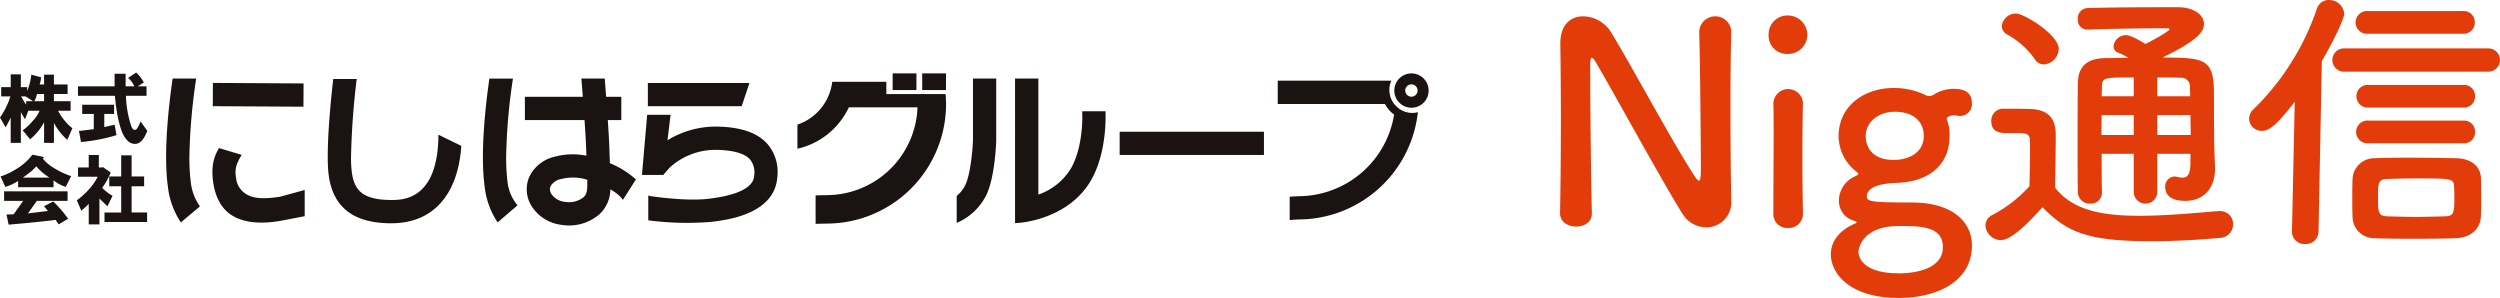 <svg xmlns="http://www.w3.org/2000/svg" width="461.12" height="54.954" viewBox="0 0 461.12 54.954"><g transform="translate(-265 -25.523)"><g transform="translate(-10.584 -3.906)"><rect width="4.292" height="16.722" transform="translate(314.832 49.014) rotate(-89.669)" fill="#1a1311"/><path d="M312.46,67.5a9.564,9.564,0,0,1-1.672-4.354,36.3,36.3,0,0,1-.271-4.726,106.324,106.324,0,0,1,1.255-14.5h-4.347c-.455,3.105-1.8,13.1-.89,19.806a14.838,14.838,0,0,0,2.41,6.724Z" fill="#1a1311"/><path d="M371.04,67.3a8.118,8.118,0,0,1-1.824-4.153,36.1,36.1,0,0,1-.273-4.726,106.042,106.042,0,0,1,1.257-14.5h-4.345c-.457,3.105-1.792,13.1-.893,19.806a14.834,14.834,0,0,0,2.411,6.724Z" fill="#1a1311"/><path d="M331.784,64.47l-4.527,1.243c-3.29.521-5.2.292-6.461-.612a3.873,3.873,0,0,1-1.673-2.925,4.5,4.5,0,0,1,.446-3.088l.072-.219.134-.207.381-.669-4.172-1.254a8.19,8.19,0,0,0-1.216,4.554,11.459,11.459,0,0,0,.092,1.39c.324,2.714,1.317,4.91,3.159,6.237,2.319,1.661,5.834,1.966,10.149,1.08l3.616-.692Z" fill="#1a1311"/><path d="M356.443,54.277v.688c-.31,11.35-6.6,11.35-8.669,11.35-5.467,0-6.847-1.935-7.291-5.067a20.61,20.61,0,0,1-.151-2.955,141.435,141.435,0,0,1,1.024-14.111A1.679,1.679,0,0,1,341.4,44H337.05c-.273,2.335-1.479,13.233-.821,17.856.843,5.889,4.619,8.757,11.545,8.757,7.629,0,12.278-5.193,12.9-14.275Z" fill="#1a1311"/><path d="M395.08,44.735v4.285h17.309l1.431-4.285Z" fill="#1a1311"/><path d="M388.083,59.533c-.039-.906-.089-2.328-.089-2.328-.031-1.432-.163-3.516-.3-5.63h2.49V47.289h-2.8c-.109-1.474-.2-2.695-.262-3.369h-4.3c.04.477.141,1.747.263,3.369H372.4v4.286h11c.144,2.174.276,4.323.315,5.75,0,0,.019.507.031.821a12.758,12.758,0,0,0-5.825.181,6.857,6.857,0,0,0-4.768,3.858,5.848,5.848,0,0,0,.434,5.187,7.57,7.57,0,0,0,5.6,3.533,8.523,8.523,0,0,0,6.955-1.954,6.315,6.315,0,0,0,2.017-4.588,7.471,7.471,0,0,1,1.943,1.464l.376.465,2.4-3.766A16.6,16.6,0,0,0,388.083,59.533Zm-4.919,6.321a4.339,4.339,0,0,1-3.384.8,3.378,3.378,0,0,1-2.492-1.442,1.569,1.569,0,0,1-.17-1.4,2.75,2.75,0,0,1,1.921-1.349,8.824,8.824,0,0,1,4.865.123c0,.231.007.486.007.674C383.911,64.923,383.721,65.325,383.164,65.854Z" fill="#1a1311"/><path d="M417.049,55.882c-1.851-2-4.838-3.012-9.144-3.1A16.972,16.972,0,0,0,398.7,55.3l.576-4.7h-4.322l-.962,11.1h3.929l1.152-1.326a12.48,12.48,0,0,1,8.753-3.3c2.979.057,5.084.653,6.066,1.721a3.768,3.768,0,0,1,.81,2.91c-.049.845-.2,3.41-8.445,4.389-4.263.514-10.706-.5-10.777-.5l-.162-.078-.16-.055v4.606a54.433,54.433,0,0,0,11.6.286c2.916-.346,11.809-1.41,12.212-8.389A7.892,7.892,0,0,0,417.049,55.882Z" fill="#1a1311"/><path d="M450,46.781h-.79v0H439.067V44.523h-5.68l-4.3-.01a9.521,9.521,0,0,1-6.42,7.9v4.45a13.839,13.839,0,0,0,9.479-7.634h6.825v0h5.847a16.813,16.813,0,0,1-16.774,16.194l-1.154.022c-.3.012-.6.012-.872.019v5.249l1.037-.022.989-.021a22.06,22.06,0,0,0,22.037-22.038C450.076,48.017,450.048,47.391,450,46.781Z" fill="#1a1311"/><rect width="4.388" height="3.075" transform="translate(440.232 42.963)" fill="#1a1311"/><rect width="4.384" height="3.075" transform="translate(445.683 42.963)" fill="#1a1311"/><rect width="26.614" height="4.28" transform="translate(482.102 53.73)" fill="#1a1311"/><path d="M455.049,43.92V55.27c-.06,1.545-.394,5.944-1.345,8.138a5.806,5.806,0,0,1-1.66,2.148v4.985a10.774,10.774,0,0,0,5.6-5.426c1.448-3.348,1.67-9.088,1.69-9.73V43.92Z" fill="#1a1311"/><path d="M479.5,50.295v-.338H475.2v.426l.008.062c0,.053.255,5.823-2.036,9.95a11.3,11.3,0,0,1-6.065,4.923V43.92h-4.3V66.282h0v4.309l.677-.051c.375-.026,9.359-.678,13.452-8.06,2.329-4.225,2.57-9.424,2.57-11.43C479.507,50.643,479.5,50.4,479.5,50.295Z" fill="#1a1311"/><path d="M280.3,47.206l1.377.885h-1.266v.657a15.693,15.693,0,0,1-.93-1.542Zm-.871-1.7V43.142H277.56v2.364h-1.754v1.7h1.7a14.05,14.05,0,0,1-1.925,3.906l1.045,1.808c.362-.659.678-1.263.931-1.808V55.78h1.873V50.124l.767,1.316.609-1.588h2.077a6.046,6.046,0,0,1-1.3,1.926,9.409,9.409,0,0,1-1.814,1.693l1.369,1.645a10.392,10.392,0,0,0,2.579-3.131V55.78h1.815V52.1A11.149,11.149,0,0,0,288,55.227l.932-2.145a10.164,10.164,0,0,1-2.636-3.23h2.311V48.091H285.53V46.767h2.522V45.01H285.53V43.2h-1.815V45.01h-.829a5.438,5.438,0,0,0,.284-1.318l-1.812-.493a10.632,10.632,0,0,1-.77,3.021v-.714Zm2.968,1.261h1.314v1.324H281.9A3.491,3.491,0,0,0,282.4,46.767Z" fill="#1a1311"/><path d="M300.692,42.814a5.992,5.992,0,0,1,.769.823,7.767,7.767,0,0,1,.658.993l-1.1.718h1.591V47.1h-3.8a19.221,19.221,0,0,0,.28,2.751,18.1,18.1,0,0,0,.6,2.519c.224.776.516,1.1.88.992.214,0,.539-.509.944-1.535l1.253,1.757-.333.711c-.466.988-1.043,1.538-1.692,1.652-1.071.148-1.943-.568-2.642-2.14a17.147,17.147,0,0,1-.771-2.753,30.742,30.742,0,0,1-.545-3.954h-6.816V45.348h6.754V43.034h2.036v2.314h1.591a3.712,3.712,0,0,0-1.155-1.539Zm-5.873,7.633V52.87l1.912-.437.336,1.923a31.935,31.935,0,0,1-6.543,1.267l-.377-2.038,2.736-.329V50.447h-2.137V48.752h5.885v1.695Z" fill="#1a1311"/><path d="M281.187,61.149a6.839,6.839,0,0,0,1.09-1.044,10.145,10.145,0,0,0,2.424,2.08h-4.894C280.175,61.93,280.637,61.585,281.187,61.149ZM278.6,60.6a12.8,12.8,0,0,1-2.915,1.377l.879,1.92a8.451,8.451,0,0,0,2.361-1.1v1.157h6.532V62.683a6.653,6.653,0,0,0,2.258,1.211l.991-1.976a15.658,15.658,0,0,1-3.249-1.544,7.311,7.311,0,0,1-1.976-1.7l.224-.272-2.139-.441-.5.608A10.515,10.515,0,0,1,278.6,60.6Zm9.56,9.174a24.1,24.1,0,0,0-2.753-3.182l-1.7.874.716.876-3.685.445,1.652-2.309h5.661V64.716H276.344v1.759h3.515l-1.752,2.476L276.789,69l.386,1.863q5.213-.442,8.678-.875l.546.83Z" fill="#1a1311"/><path d="M293.6,62.026h-3.624V60.321h1.973v-2.3h1.865v2.3h.67l.048-.1,1.478,1.038c-.142.335-.344.75-.6,1.269a11.365,11.365,0,0,1-.99,1.544,8.9,8.9,0,0,0,1.922,1.479l-.932,1.925c-.553-.519-1.051-1-1.485-1.435v4.782H291.95v-3.8a12.192,12.192,0,0,1-1.376,1.266l-.821-1.923a12.952,12.952,0,0,0,2.2-1.974A10.071,10.071,0,0,0,293.6,62.026Zm1.258,6.6h3.079V63.787h-2.2V61.974h2.2v-3.9h1.923v3.9h2.308v1.813h-2.308v4.835h2.855v1.757h-7.857Z" fill="#1a1311"/><path d="M535.921,42.968a3.165,3.165,0,1,0,3.172,3.157A3.17,3.17,0,0,0,535.921,42.968Zm0,4.3a1.138,1.138,0,1,1,1.134-1.14A1.134,1.134,0,0,1,535.921,47.265Z" fill="#1a1311"/><path d="M537.126,50.124a4.29,4.29,0,0,1-1.033.135,4.22,4.22,0,0,1-1.844-.421,4.6,4.6,0,0,1-1.335-1.038.021.021,0,0,0-.011.019,1.776,1.776,0,0,0-.173-.216h.011a4.944,4.944,0,0,1-.6-1.031,4.475,4.475,0,0,1-.292-1.554,4.174,4.174,0,0,1,.367-1.71H511.26v4.3h19.788a5.61,5.61,0,0,0,1.675,1.961,17.909,17.909,0,0,1-17.655,15.049l-1.246.064c-.122.019-.231.026-.355.036v4.294c.254-.007.506-.035.73-.054l.871-.051a22.2,22.2,0,0,0,21.959-19.128Z" fill="#1a1311"/></g><g transform="translate(-4.022 -3.213)"><path d="M556.77,68.025c.1-5.255.153-11.429.153-17.3,0-5.1-.051-9.95-.1-13.777v-.2c0-3.572,1.991-5,4.236-5a6.168,6.168,0,0,1,5,2.756c3.214,5.1,11.735,21.022,15.613,26.839.307.459.561.715.715.715s.356-.154.356-2.144c0-4.8-.152-20.716-.305-25.41a2.971,2.971,0,0,1,5.918-.1v.1c-.1,3.571-.153,8.521-.153,13.623,0,6.48.051,13.165.153,17.6v.1a4.613,4.613,0,0,1-4.643,4.848,5.2,5.2,0,0,1-4.388-2.552c-3.572-5.663-13.114-23.114-15.869-27.757-.2-.307-.561-.97-.816-.97-.307,0-.307.51-.307,2.858,0,5.306.153,20.359.307,25.767v.1c0,1.633-1.429,2.4-2.909,2.4s-2.959-.816-2.959-2.449Z" fill="#e33c0b"/><path d="M595.238,35.063a3.464,3.464,0,0,1,3.573-3.47,3.6,3.6,0,0,1,3.571,3.47,3.557,3.557,0,0,1-3.571,3.623A3.387,3.387,0,0,1,595.238,35.063Zm3.573,35.718a2.541,2.541,0,0,1-2.7-2.6c0-4.236.051-10.053.051-14.7,0-2.3,0-4.337-.051-5.714a2.739,2.739,0,0,1,5.459-.154v.1c-.05,2.093-.1,6.123-.1,10.409,0,3.521.051,7.144.1,9.95v.1A2.581,2.581,0,0,1,598.811,70.781Z" fill="#e33c0b"/><path d="M613.352,64.964c0,.918.612,1.122,8.316,1.122,7.654,0,11.073,3.726,11.073,7.909,0,6.838-6.684,9.695-13.522,9.695-9.236,0-12.5-4.694-12.5-8.011,0-2.806,2.041-4.694,4.49-5.715.153-.051.255-.152.255-.2,0-.1-.1-.2-.459-.306a3.827,3.827,0,0,1-2.807-3.623,4.966,4.966,0,0,1,2.909-4.541c.357-.2.664-.306.664-.459s-.154-.307-.562-.612a8.382,8.382,0,0,1-3.062-6.327c0-5.919,5.1-8.93,10.1-8.93h.1a13.46,13.46,0,0,1,5.664,1.225,1.76,1.76,0,0,0,.867.254,1.54,1.54,0,0,0,.816-.254,7.032,7.032,0,0,1,3.419-1.072c1.48,0,3.623.153,3.623,2.654a2.169,2.169,0,0,1-2.143,2.346,2.1,2.1,0,0,1-.562-.051,3.452,3.452,0,0,0-.663-.05,1.917,1.917,0,0,0-1.071.305c-.1.052-.2.052-.2.256a.914.914,0,0,0,.05.306,7.028,7.028,0,0,1,.459,3.011c0,4.9-3.367,8.316-9.643,8.572C616.821,62.515,613.352,62.923,613.352,64.964Zm5.919,5.46c-6.736,0-7.451,4.133-7.451,4.745,0,.459.154,3.98,7.5,3.98,1.429,0,8.062-.2,8.062-4.847C627.383,70.424,623.148,70.424,619.271,70.424Zm-.766-21.074c-3.011,0-5.358,1.888-5.358,4.49,0,1.327.613,4.389,5.154,4.389,3.011,0,5.561-1.48,5.561-4.44C623.862,51.493,622.332,49.35,618.505,49.35Z" fill="#e33c0b"/><path d="M638.046,73.026a2.886,2.886,0,0,1-2.807-2.705,2.186,2.186,0,0,1,1.276-1.938,24.437,24.437,0,0,0,6.838-5.307c.05-2.3.1-4.286.1-6.225V54.759c0-1.327-.612-1.48-2.347-1.48h-1.99c-.97,0-2.806-.051-2.806-2.194a2.185,2.185,0,0,1,2.143-2.3c1.837,0,3.266,0,4.949.051,3.266.1,4.8,1.531,4.8,4.8,0,2.96-.1,6.48-.1,9.746,3.214,4.082,8.469,5.154,15.562,5.154,5.1,0,10.664-.561,14.543-.868h.255a2.384,2.384,0,0,1,2.449,2.449,2.5,2.5,0,0,1-2.552,2.5c-3.163.306-7.857.612-12.551.612-11.89,0-15.615-1.735-20.054-6.276C643.2,69.812,640.035,73.026,638.046,73.026Zm6.225-33.473a15.252,15.252,0,0,0-5-4.439,1.783,1.783,0,0,1-1.021-1.582,2.612,2.612,0,0,1,2.6-2.3c1.531,0,7.909,3.929,7.909,6.532a2.98,2.98,0,0,1-2.755,2.857A2.016,2.016,0,0,1,644.271,39.553Zm28.778,17.553h-6.123v7.2a2.177,2.177,0,0,1-4.337,0v-7.2H656.67c0,2.3,0,4.694.051,7.092v.052a2.02,2.02,0,0,1-2.2,2.041,2.161,2.161,0,0,1-2.245-2.093c-.051-3.01-.051-5.969-.051-8.878,0-3.929,0-7.7.051-11.225.052-3.113,1.685-4.644,5.256-4.644,1.378,0,2.705-.051,4.082-.051a12.118,12.118,0,0,0-1.837-.919,1.26,1.26,0,0,1-.918-1.224,2.315,2.315,0,0,1,2.245-2.041c1.122,0,3.47,1.531,3.623,1.633,1.072-.51,4.439-2.347,4.439-2.7,0-.154-.153-.205-.459-.205-3.623,0-10.563.1-14.594.255h-.1a1.768,1.768,0,0,1-1.736-1.938,1.868,1.868,0,0,1,1.786-2.041c5.359-.153,11.634-.153,16.635-.153,3.112,0,4.847,1.479,4.847,3.112,0,1.429-1.276,3.061-7.653,6.174,7.806,0,9.491.255,9.491,6.633,0,8.369.05,10.716.2,13.471v.459c0,3.113-1.735,5.868-5.51,5.868-1.684,0-3.674-.459-3.674-2.551a1.793,1.793,0,0,1,1.684-1.939,1.415,1.415,0,0,1,.459.051,3.887,3.887,0,0,0,1.071.153c.817,0,1.429-.51,1.429-2.7Zm-10.46-7.144H656.67c0,1.174-.051,2.4-.051,3.674h5.97Zm0-6.939c-5.409,0-5.868,0-5.868,1.684l-.051,1.786h5.919ZM673,46.493c0-.664-.051-1.276-.051-1.786a1.581,1.581,0,0,0-1.735-1.633c-1.429-.051-2.858-.051-4.286-.051v3.47Zm-6.072,3.469v3.674H673.1c0-1.173-.051-2.449-.051-3.674Z" fill="#e33c0b"/><path d="M691.771,71.444l.51-23.931c-3.419,4.439-4.8,5.358-6.021,5.358a2.335,2.335,0,0,1-2.4-2.245,2.467,2.467,0,0,1,.868-1.786,47.057,47.057,0,0,0,11.634-18.471,2.286,2.286,0,0,1,2.194-1.633,2.8,2.8,0,0,1,2.857,2.5c0,.97-2.041,5.2-4.133,8.777l-.612,31.431a2.314,2.314,0,0,1-2.449,2.3,2.277,2.277,0,0,1-2.449-2.245Zm9.746-29.493a2.148,2.148,0,1,1,0-4.286H727.9a2.145,2.145,0,1,1,0,4.286ZM722.08,72.669c-2.6.1-5.256.1-7.756.1-2.552,0-5,0-7.347-.1a3.975,3.975,0,0,1-4.032-4.031c-.05-1.123-.05-2.092-.05-3.062,0-1.275,0-2.5.05-3.776a4,4,0,0,1,4.133-3.878c2.092-.1,4.235-.1,6.378-.1,2.96,0,5.919.051,8.726.1,2.194.052,4.337,1.174,4.439,3.623.051,1.174.051,2.348.051,3.572,0,1.174,0,2.347-.051,3.47C726.57,70.883,724.784,72.566,722.08,72.669ZM705.752,34.961a2.079,2.079,0,0,1-2.246-2.092,2.107,2.107,0,0,1,2.246-2.092H723.3a2.034,2.034,0,0,1,2.193,2.092,2.06,2.06,0,0,1-2.193,2.092Zm.152,20.206a2.122,2.122,0,0,1-2.3-2.092,2.1,2.1,0,0,1,2.3-2.092h17.451a2.034,2.034,0,0,1,2.194,2.092,2.061,2.061,0,0,1-2.194,2.092Zm0-6.582a2.107,2.107,0,0,1-2.245-2.092A2.079,2.079,0,0,1,705.9,44.4h17.451a2.035,2.035,0,0,1,2.194,2.093,2.061,2.061,0,0,1-2.194,2.092ZM721.723,65.27c0-.664,0-1.377-.051-2.092-.052-1.531-.46-1.531-7.246-1.531-1.837,0-3.623.051-5.154.1-1.582.051-1.632.766-1.632,3.368,0,2.908.1,3.419,1.632,3.521,1.735.05,3.47.1,5.307.1,1.786,0,3.674-.052,5.562-.1C721.569,68.536,721.723,68.025,721.723,65.27Z" fill="#e33c0b"/></g></g></svg>